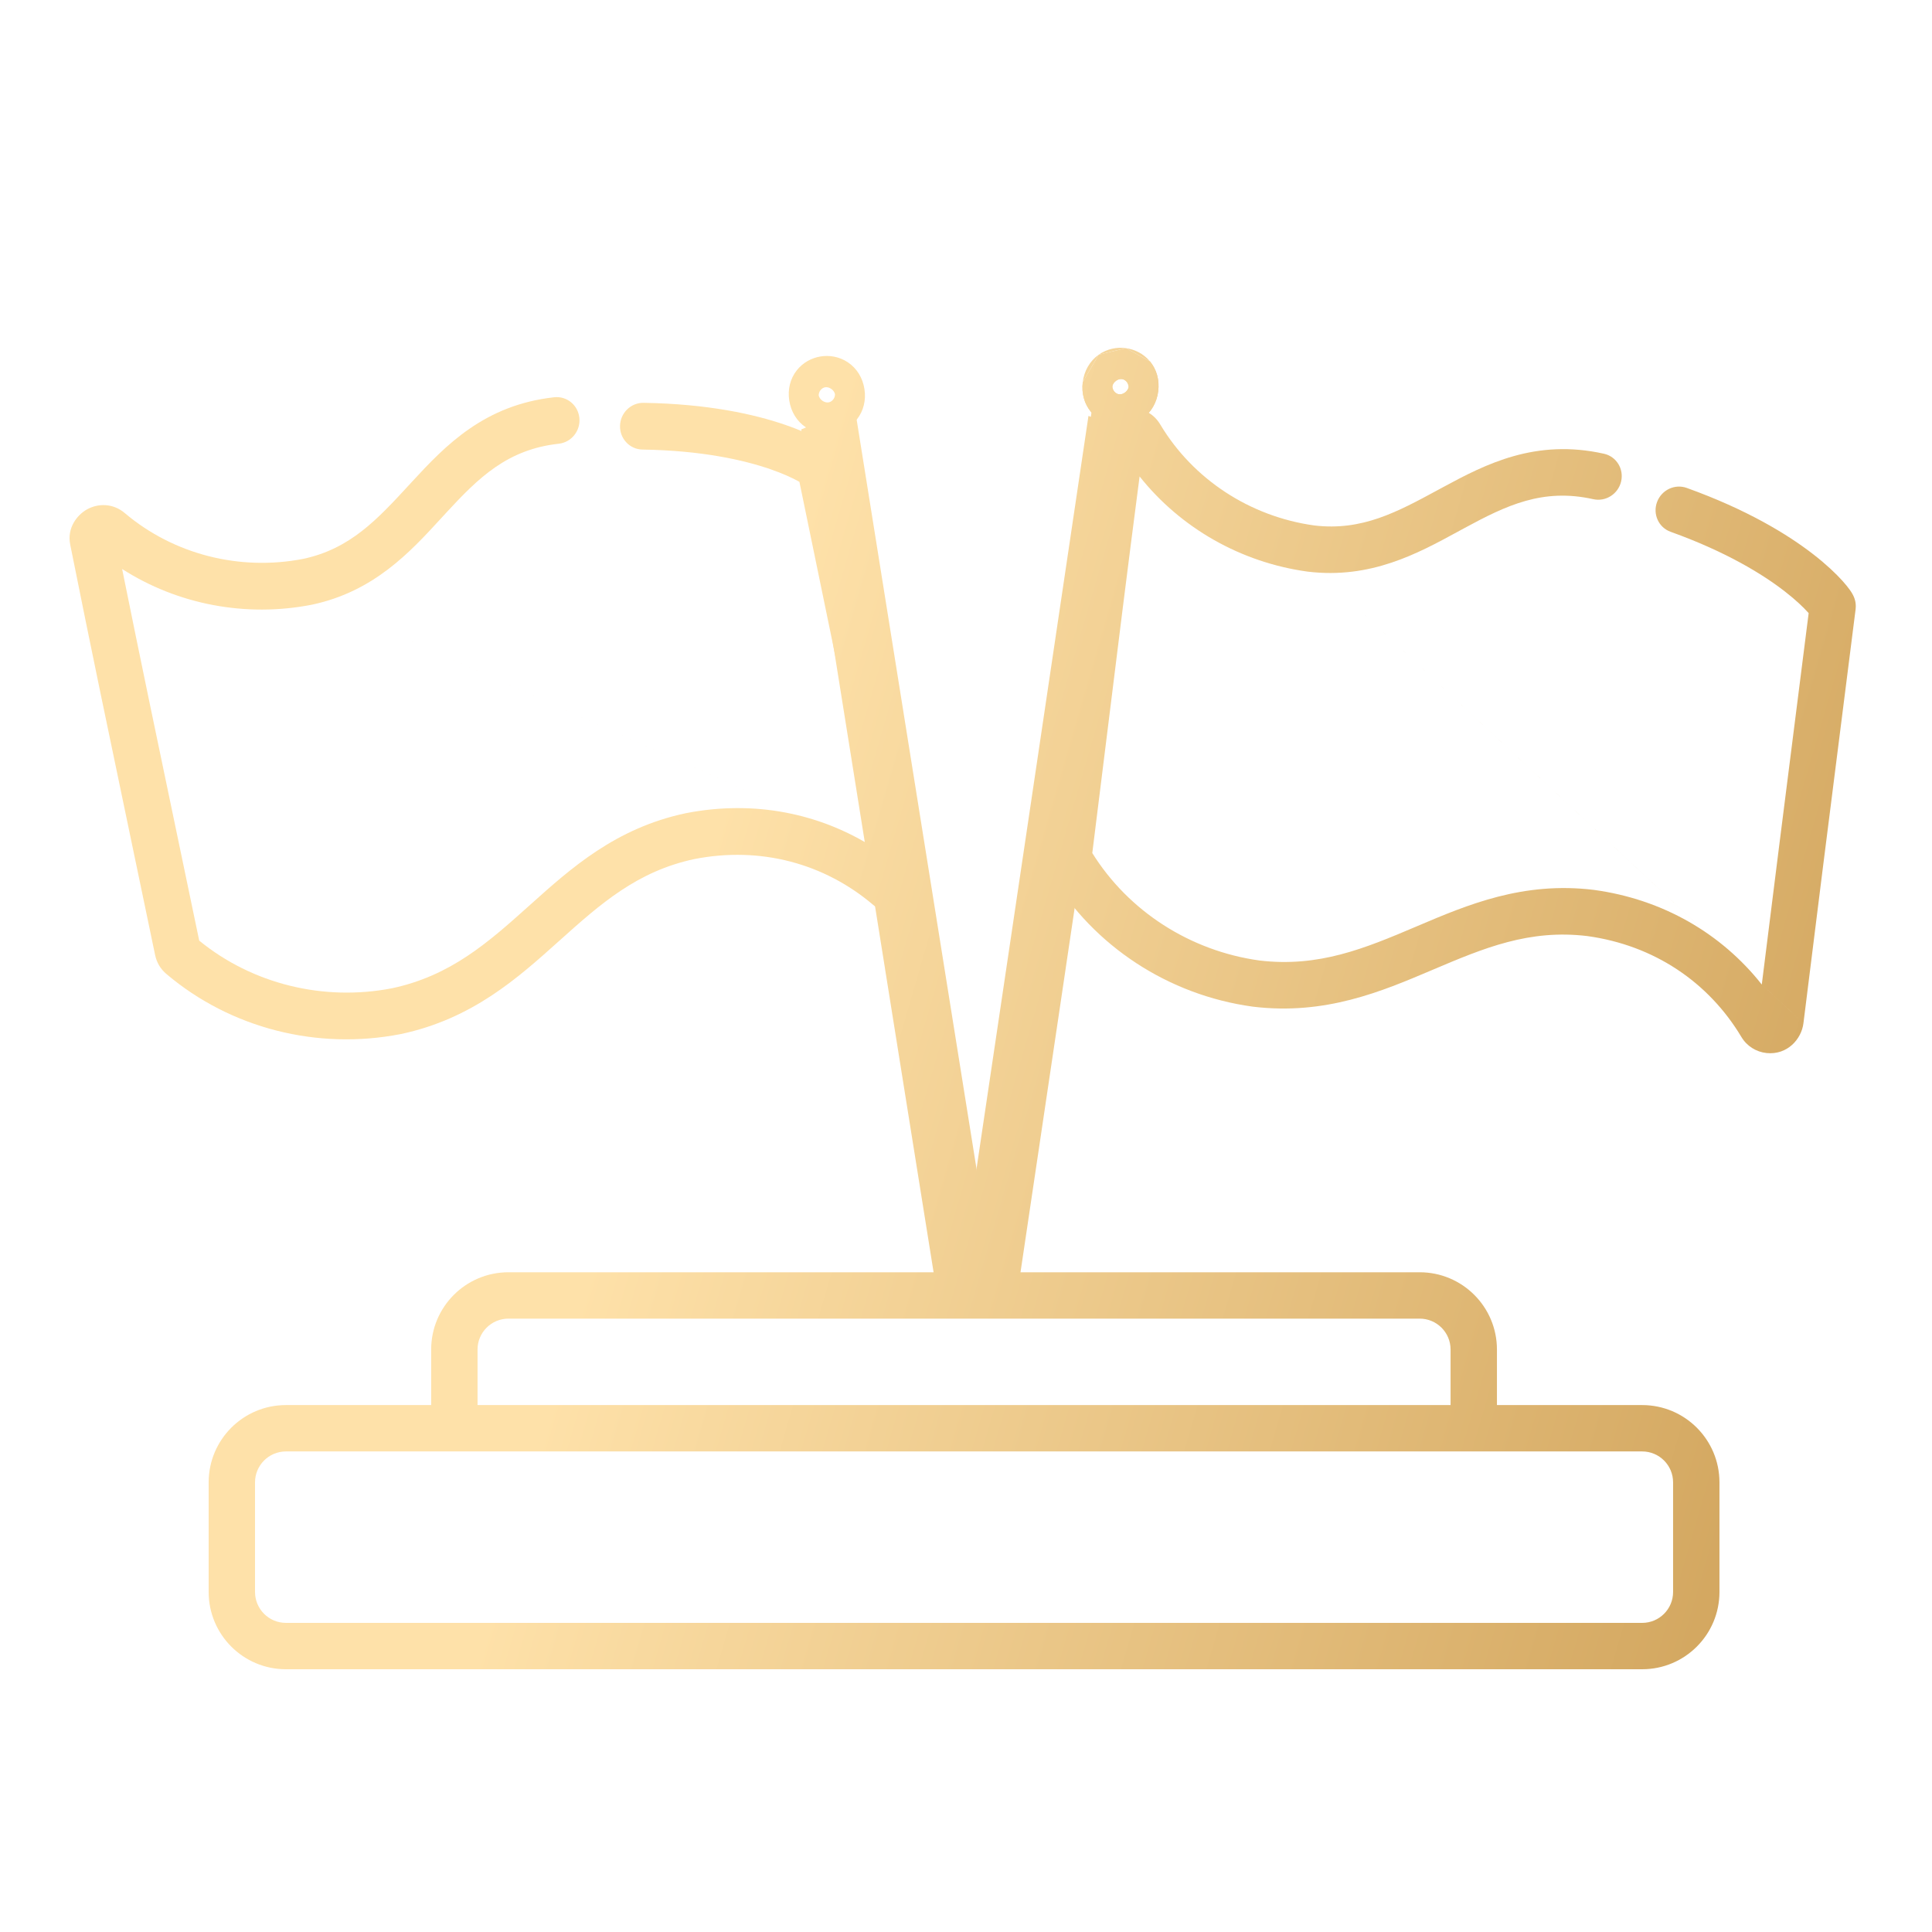 <?xml version="1.0" encoding="UTF-8"?> <svg xmlns="http://www.w3.org/2000/svg" width="250" height="250" viewBox="0 0 250 250" fill="none"> <path fill-rule="evenodd" clip-rule="evenodd" d="M150.162 54.969C154.389 62.015 161.746 66.845 170.075 67.995C176.246 68.726 180.77 66.273 186.181 63.339C186.356 63.244 186.531 63.149 186.708 63.054C192.269 60.042 198.712 56.74 207.555 58.714C209.161 59.072 210.153 60.679 209.771 62.303C209.39 63.927 207.778 64.953 206.173 64.595C199.629 63.134 194.934 65.39 189.47 68.349C189.191 68.5 188.908 68.654 188.623 68.809C183.438 71.633 177.36 74.944 169.251 73.973L169.226 73.97L169.201 73.967C160.569 72.783 152.768 68.327 147.464 61.652C145.961 73.129 144.54 84.611 143.208 95.372C142.565 100.571 141.942 105.602 141.341 110.383C146.026 117.904 153.994 123.049 162.982 124.289C170.64 125.198 176.565 122.741 183.169 119.935L183.412 119.831C189.881 117.082 197.055 114.032 206.241 115.151L206.264 115.154L206.286 115.157C215.178 116.378 222.744 120.785 227.974 127.397C229.445 115.555 230.95 103.697 232.35 92.661C232.935 88.057 233.501 83.596 234.039 79.339C234.008 79.304 233.975 79.267 233.941 79.23C233.369 78.598 232.41 77.662 230.979 76.549C228.124 74.327 223.405 71.414 216.174 68.813C214.627 68.257 213.842 66.535 214.419 64.968C214.996 63.401 216.718 62.581 218.264 63.137C226.047 65.937 231.314 69.141 234.68 71.759C236.36 73.066 237.571 74.231 238.387 75.132C238.791 75.579 239.115 75.98 239.356 76.316C239.472 76.479 239.597 76.666 239.706 76.86C239.757 76.952 239.838 77.103 239.913 77.289C239.95 77.382 240.007 77.536 240.054 77.731C240.089 77.878 240.183 78.298 240.115 78.836C239.533 83.45 238.916 88.31 238.278 93.339C236.706 105.725 235.005 119.134 233.365 132.401M150.162 54.969C149.12 53.17 147.223 52.586 145.625 52.889C144.213 53.156 142.418 54.302 142.129 56.48C140.403 69.46 138.779 82.587 137.273 94.757C136.604 100.164 135.958 105.381 135.337 110.314L135.337 110.316C135.223 111.228 135.387 112.215 135.952 113.134C141.537 122.45 151.213 128.767 162.107 130.26L162.132 130.264L162.157 130.267C171.514 131.386 178.771 128.302 185.283 125.535L185.416 125.478C192.036 122.665 197.886 120.218 205.407 121.128C214.054 122.322 221.092 127.101 225.326 134.168C226.03 135.367 227.258 136.124 228.597 136.263L228.606 136.264C231.276 136.533 233.11 134.469 233.365 132.403" fill="url(#paint0_linear_151_1326)"></path> <path fill-rule="evenodd" clip-rule="evenodd" d="M146.039 50.104L146.039 50.102C146.053 49.987 146.023 49.684 145.79 49.402C145.594 49.166 145.363 49.076 145.189 49.052C145.015 49.028 144.73 49.048 144.429 49.261C144.143 49.463 144.014 49.718 143.966 49.871C143.954 49.91 143.946 49.943 143.944 49.966L146.016 50.198C146.028 50.16 146.035 50.127 146.039 50.104ZM146.016 50.198L143.943 49.968C143.929 50.082 143.958 50.387 144.192 50.67C144.387 50.905 144.617 50.995 144.792 51.019C144.965 51.043 145.251 51.022 145.553 50.809C145.838 50.607 145.968 50.352 146.016 50.198ZM148.803 46.762C149.672 47.81 150.055 49.18 149.873 50.628L149.873 50.63C149.69 52.079 148.972 53.35 147.811 54.172C146.707 54.953 145.42 55.175 144.288 55.02C143.155 54.864 142.008 54.309 141.178 53.308C140.308 52.259 139.927 50.889 140.109 49.442M148.803 46.762C147.972 45.761 146.825 45.206 145.692 45.051ZM145.692 45.051C144.56 44.896 143.274 45.118 142.17 45.899ZM142.17 45.899C141.009 46.721 140.291 47.992 140.109 49.44Z" fill="url(#paint1_linear_151_1326)"></path> <path fill-rule="evenodd" clip-rule="evenodd" d="M149.873 50.628C150.055 49.18 149.672 47.81 148.803 46.762L145.692 45.051L142.17 45.899L140.109 49.442C139.927 50.889 140.308 52.259 141.178 53.308C142.008 54.309 143.155 54.864 144.288 55.02C145.42 55.175 146.707 54.953 147.811 54.172C148.972 53.35 149.69 52.079 149.873 50.63L149.873 50.628ZM146.039 50.102L146.039 50.104C146.035 50.127 146.028 50.16 146.016 50.198C145.968 50.352 145.838 50.607 145.553 50.809C145.251 51.022 144.965 51.043 144.792 51.019C144.617 50.995 144.387 50.905 144.192 50.67C143.958 50.387 143.929 50.082 143.943 49.968L146.016 50.198L143.944 49.966C143.946 49.943 143.954 49.91 143.966 49.871C144.014 49.718 144.143 49.463 144.429 49.261C144.73 49.048 145.015 49.028 145.189 49.052C145.363 49.076 145.594 49.166 145.79 49.402C146.023 49.684 146.053 49.987 146.039 50.102Z" fill="url(#paint2_linear_151_1326)"></path> <path fill-rule="evenodd" clip-rule="evenodd" d="M141.154 53.939L141.338 52.699L147.974 55.407L147.792 56.628L148.094 56.75L137.904 125.276L137.906 125.278L131.677 167.163L124.431 164.218L140.848 53.816L141.154 53.939Z" fill="url(#paint3_linear_151_1326)"></path> <path fill-rule="evenodd" clip-rule="evenodd" d="M16.196 66.432C22.475 71.731 30.999 73.921 39.252 72.314C45.328 71.009 48.814 67.224 52.985 62.697C53.12 62.551 53.255 62.404 53.391 62.257C57.679 57.608 62.707 52.399 71.713 51.405C73.348 51.224 74.807 52.424 74.971 54.084C75.135 55.744 73.943 57.236 72.308 57.417C65.643 58.152 61.931 61.806 57.718 66.373C57.502 66.607 57.285 66.844 57.066 67.083C53.073 71.433 48.393 76.532 40.406 78.237L40.381 78.243L40.357 78.248C31.806 79.92 22.984 78.228 15.804 73.628C18.096 84.975 20.466 96.299 22.688 106.912C23.762 112.039 24.8 117.001 25.779 121.719C32.645 127.319 41.849 129.61 50.755 127.875C58.294 126.257 63.106 122.015 68.447 117.223L68.644 117.047C73.875 112.352 79.677 107.145 88.731 105.232L88.753 105.227L88.775 105.223C97.583 103.501 106.168 105.223 113.256 109.787C110.817 98.106 108.404 86.399 106.158 75.504C105.221 70.958 104.314 66.554 103.445 62.352C103.404 62.329 103.362 62.305 103.317 62.28C102.572 61.867 101.362 61.292 99.647 60.702C96.227 59.523 90.82 58.294 83.135 58.172C81.492 58.146 80.192 56.772 80.231 55.102C80.27 53.432 81.634 52.1 83.277 52.126C91.547 52.257 97.567 53.584 101.599 54.972C103.612 55.665 105.135 56.376 106.198 56.964C106.726 57.256 107.162 57.531 107.499 57.771C107.661 57.888 107.839 58.024 108.006 58.173C108.084 58.243 108.209 58.359 108.34 58.512C108.405 58.587 108.509 58.715 108.617 58.884C108.698 59.012 108.922 59.378 109.032 59.909C109.974 64.464 110.963 69.262 111.986 74.227C114.507 86.456 117.235 99.694 119.977 112.778M16.196 66.432C14.627 65.067 12.643 65.128 11.229 65.932C9.979 66.642 8.652 68.306 9.083 70.46C11.65 83.301 14.36 96.247 16.873 108.25C17.989 113.582 19.067 118.728 20.075 123.596L20.076 123.598C20.263 124.498 20.737 125.379 21.57 126.065C29.869 133.073 41.068 135.92 51.859 133.808L51.884 133.803L51.909 133.798C61.124 131.83 66.993 126.564 72.259 121.838L72.367 121.742C77.72 116.938 82.464 112.73 89.875 111.157C98.443 109.489 106.649 111.733 112.941 117.05C113.996 117.957 115.403 118.276 116.714 117.974L116.723 117.972C119.337 117.363 120.404 114.817 119.977 112.779" fill="url(#paint4_linear_151_1326)"></path> <path fill-rule="evenodd" clip-rule="evenodd" d="M110.482 54.021L110.283 52.783L103.678 55.57L103.873 56.789L103.573 56.914L114.517 125.314L114.515 125.315L121.205 167.123L128.418 164.092L110.785 53.894L110.482 54.021Z" fill="url(#paint5_linear_151_1326)"></path> <path fill-rule="evenodd" clip-rule="evenodd" d="M109.702 46.874C110.885 47.661 111.638 48.911 111.86 50.353C112.082 51.793 111.738 53.174 110.898 54.247C110.096 55.272 108.964 55.862 107.834 56.051C106.706 56.24 105.413 56.056 104.288 55.307C103.104 54.52 102.352 53.27 102.13 51.828C101.908 50.388 102.251 49.007 103.091 47.934C103.894 46.909 105.025 46.319 106.155 46.13C107.283 45.941 108.576 46.126 109.702 46.874ZM105.973 51.285C106.026 51.436 106.163 51.686 106.453 51.879C106.76 52.083 107.047 52.095 107.221 52.066C107.396 52.037 107.624 51.94 107.812 51.698C108.039 51.409 108.059 51.104 108.041 50.992L105.973 51.285ZM105.973 51.285C105.96 51.245 105.952 51.212 105.948 51.189L108.016 50.897C108.03 50.936 108.038 50.969 108.041 50.992L105.973 51.285ZM108.016 50.897C107.963 50.745 107.827 50.495 107.537 50.302C107.229 50.098 106.942 50.086 106.769 50.115C106.594 50.144 106.366 50.242 106.177 50.483C105.95 50.772 105.931 51.077 105.948 51.189L108.016 50.897Z" fill="url(#paint6_linear_151_1326)"></path> <path fill-rule="evenodd" clip-rule="evenodd" d="M55.793 174.63C55.793 169.107 60.27 164.63 65.793 164.63H183.704C189.227 164.63 193.704 169.107 193.704 174.63V181.816H212.497C218.02 181.816 222.497 186.293 222.497 191.816V206C222.497 211.523 218.02 216 212.497 216H37C31.477 216 27 211.523 27 206V191.816C27 186.293 31.477 181.816 37 181.816H55.793V174.63ZM61.793 181.816H187.704V174.63C187.704 172.421 185.913 170.63 183.704 170.63H65.793C63.584 170.63 61.793 172.421 61.793 174.63V181.816ZM37 187.816C34.791 187.816 33 189.607 33 191.816V206C33 208.21 34.791 210 37 210H212.497C214.706 210 216.497 208.21 216.497 206V191.816C216.497 189.607 214.706 187.816 212.497 187.816H37Z" fill="url(#paint7_linear_151_1326)"></path> <defs> <linearGradient id="paint0_linear_151_1326" x1="9" y1="45.005" x2="267.956" y2="120.176" gradientUnits="userSpaceOnUse"> <stop offset="0.362" stop-color="#FEE1A9"></stop> <stop offset="1" stop-color="#CEA057"></stop> </linearGradient> <linearGradient id="paint1_linear_151_1326" x1="9" y1="45.005" x2="267.956" y2="120.176" gradientUnits="userSpaceOnUse"> <stop offset="0.362" stop-color="#FEE1A9"></stop> <stop offset="1" stop-color="#CEA057"></stop> </linearGradient> <linearGradient id="paint2_linear_151_1326" x1="9" y1="45.005" x2="267.956" y2="120.176" gradientUnits="userSpaceOnUse"> <stop offset="0.362" stop-color="#FEE1A9"></stop> <stop offset="1" stop-color="#CEA057"></stop> </linearGradient> <linearGradient id="paint3_linear_151_1326" x1="9" y1="45.005" x2="267.956" y2="120.176" gradientUnits="userSpaceOnUse"> <stop offset="0.362" stop-color="#FEE1A9"></stop> <stop offset="1" stop-color="#CEA057"></stop> </linearGradient> <linearGradient id="paint4_linear_151_1326" x1="9" y1="45.005" x2="267.956" y2="120.176" gradientUnits="userSpaceOnUse"> <stop offset="0.362" stop-color="#FEE1A9"></stop> <stop offset="1" stop-color="#CEA057"></stop> </linearGradient> <linearGradient id="paint5_linear_151_1326" x1="9" y1="45.005" x2="267.956" y2="120.176" gradientUnits="userSpaceOnUse"> <stop offset="0.362" stop-color="#FEE1A9"></stop> <stop offset="1" stop-color="#CEA057"></stop> </linearGradient> <linearGradient id="paint6_linear_151_1326" x1="9" y1="45.005" x2="267.956" y2="120.176" gradientUnits="userSpaceOnUse"> <stop offset="0.362" stop-color="#FEE1A9"></stop> <stop offset="1" stop-color="#CEA057"></stop> </linearGradient> <linearGradient id="paint7_linear_151_1326" x1="9" y1="45.005" x2="267.956" y2="120.176" gradientUnits="userSpaceOnUse"> <stop offset="0.362" stop-color="#FEE1A9"></stop> <stop offset="1" stop-color="#CEA057"></stop> </linearGradient> </defs> </svg> 